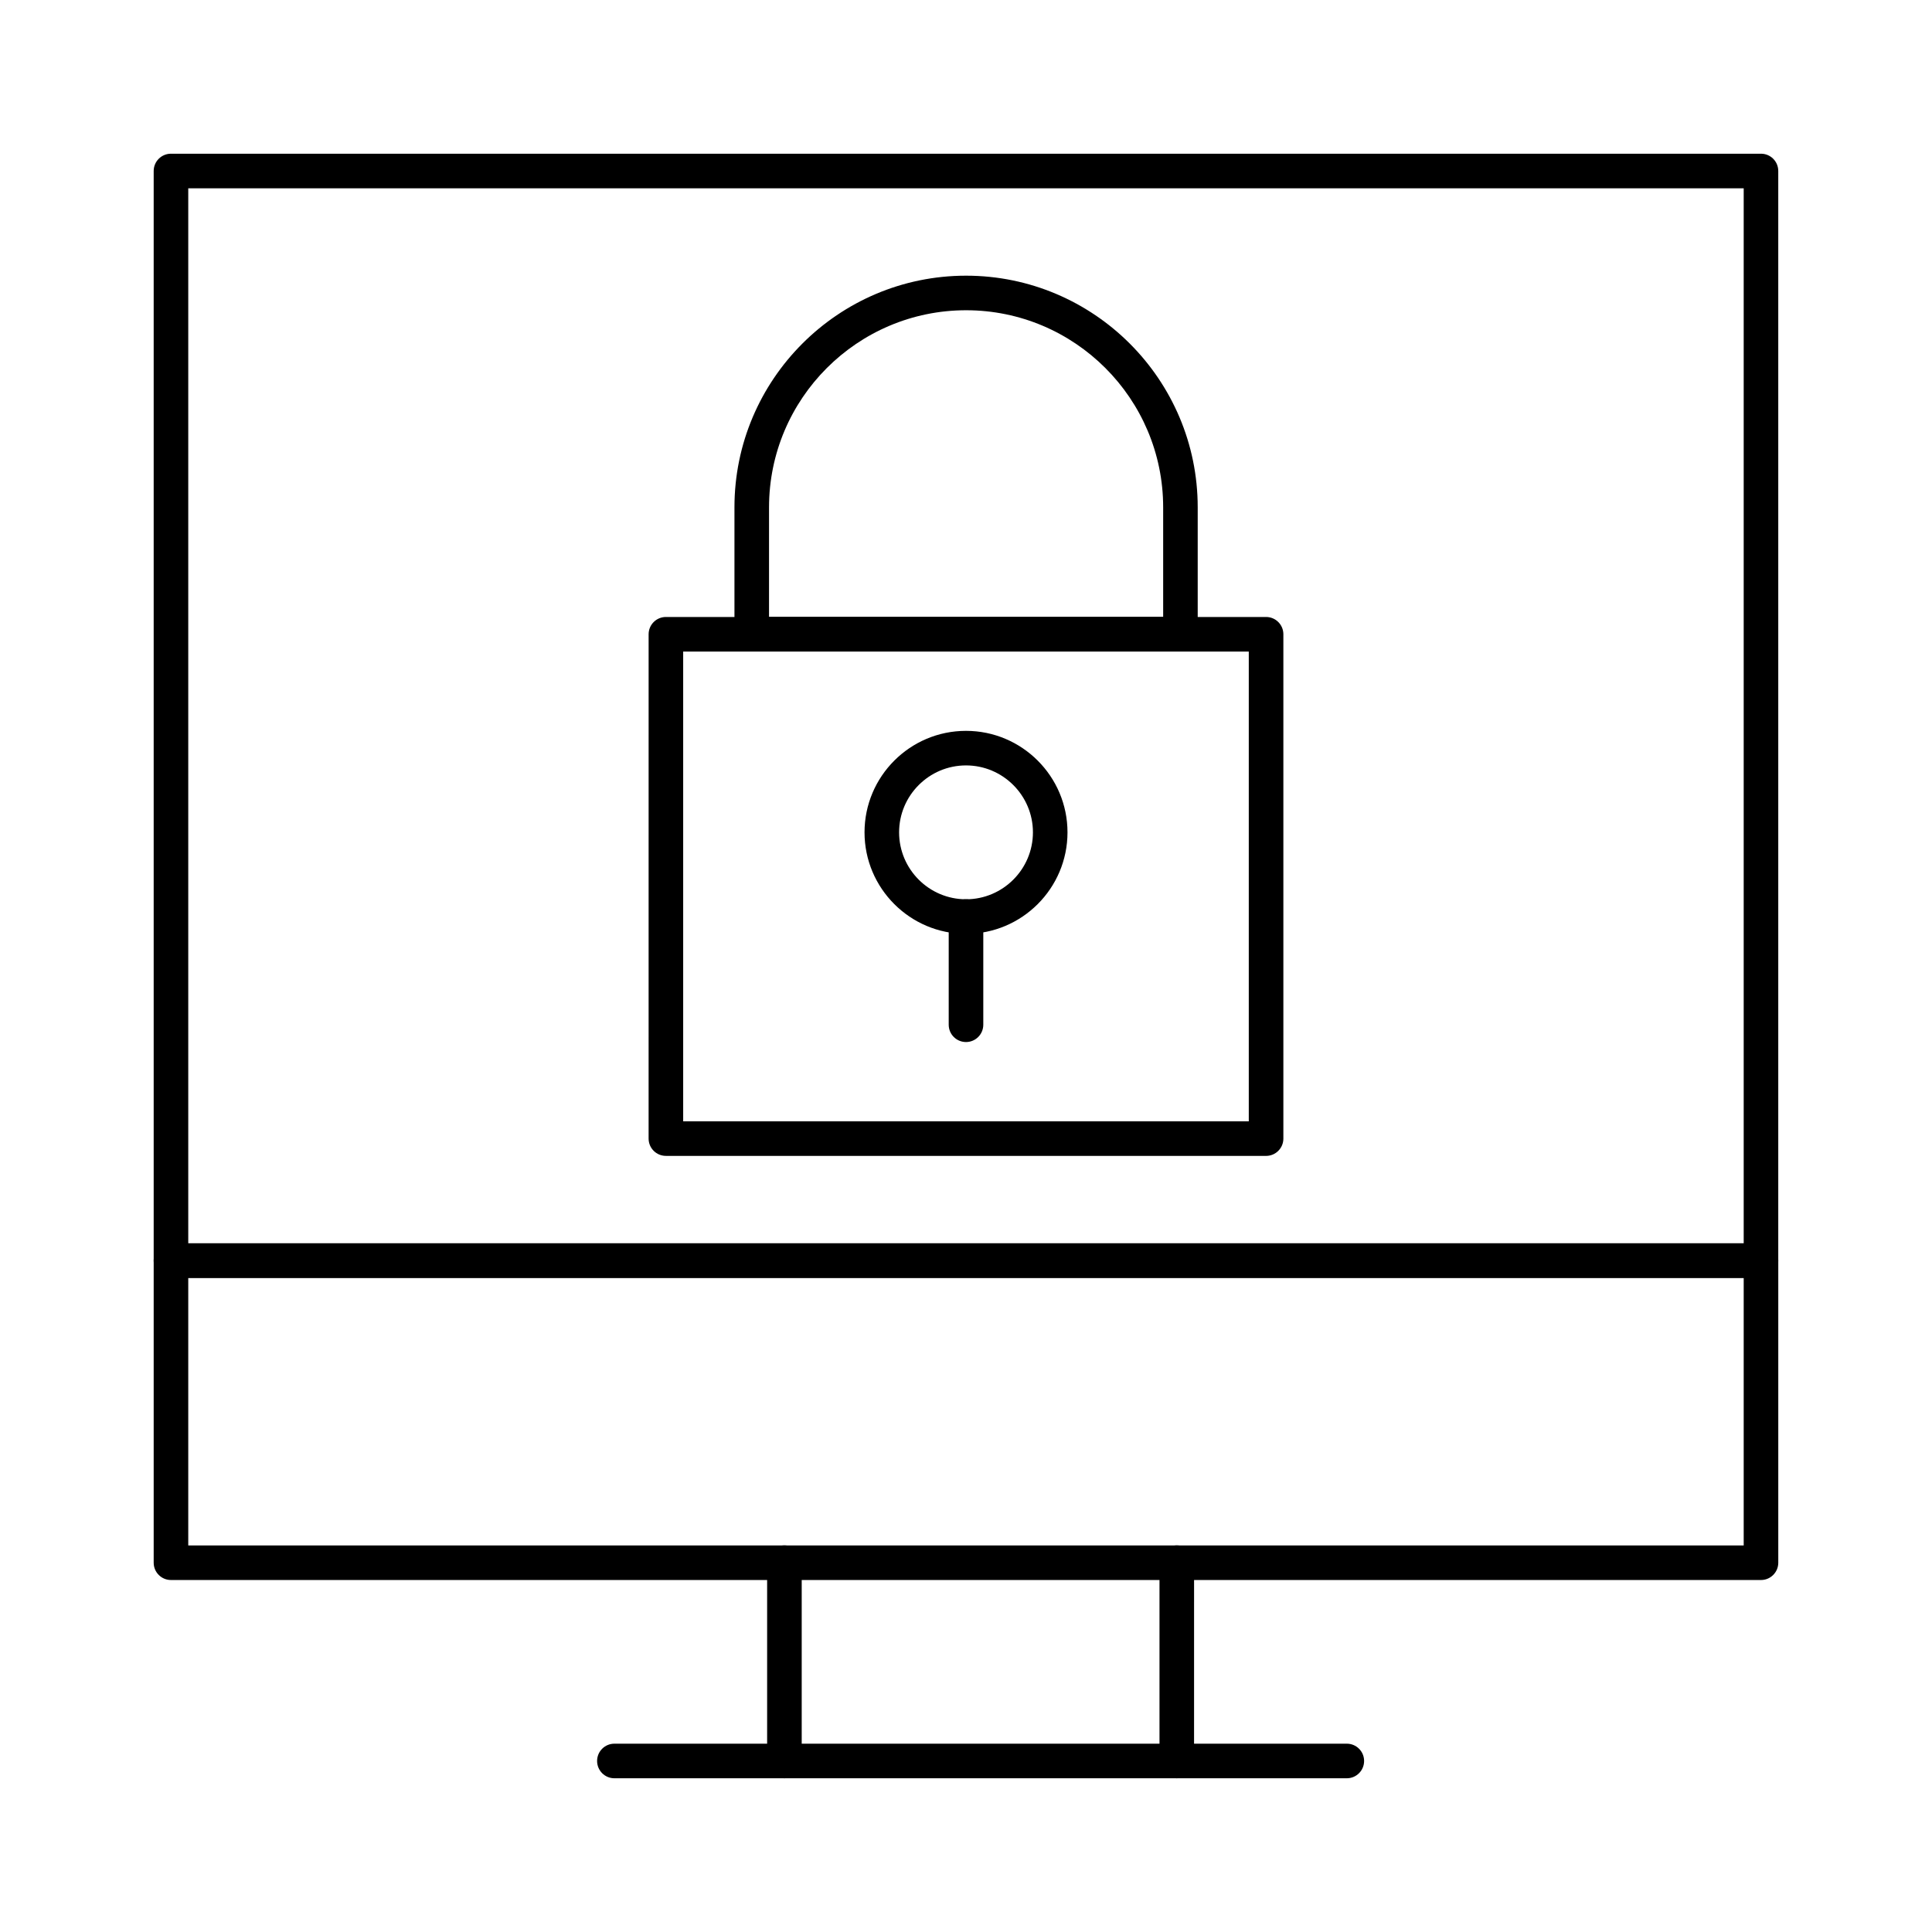 <?xml version="1.0" encoding="UTF-8"?>
<!-- Uploaded to: ICON Repo, www.svgrepo.com, Generator: ICON Repo Mixer Tools -->
<svg fill="#000000" width="800px" height="800px" version="1.1" viewBox="144 144 512 512" xmlns="http://www.w3.org/2000/svg">
 <g>
  <path d="m351.88 615.26c-2.531 0-4.582-2.047-4.582-4.582v-52.547c0-2.531 2.047-4.582 4.582-4.582 2.531 0 4.582 2.047 4.582 4.582v52.551c0 2.531-2.047 4.578-4.582 4.578z"/>
  <path d="m455.86 615.26c-2.531 0-4.582-2.047-4.582-4.582v-52.547c0-2.531 2.047-4.582 4.582-4.582 2.531 0 4.582 2.047 4.582 4.582l-0.004 52.551c0 2.531-2.047 4.578-4.578 4.578z"/>
  <path d="m610.68 482.66h-421.37c-2.531 0-4.582-2.047-4.582-4.582v-288.76c0-2.535 2.047-4.582 4.582-4.582h421.37c2.531 0 4.578 2.047 4.578 4.582v288.76c0 2.527-2.047 4.578-4.578 4.578zm-416.79-9.16h412.21v-279.6h-412.21z"/>
  <path d="m610.68 562.72h-421.37c-2.531 0-4.582-2.047-4.582-4.582v-80.062c0-2.531 2.047-4.582 4.582-4.582h421.37c2.531 0 4.582 2.047 4.582 4.582v80.062c-0.004 2.531-2.051 4.582-4.582 4.582zm-416.79-9.16h412.21v-70.902h-412.21z"/>
  <path d="m500.92 615.26h-194.1c-2.531 0-4.582-2.047-4.582-4.582 0-2.531 2.047-4.582 4.582-4.582h194.1c2.531 0 4.582 2.047 4.582 4.582-0.004 2.535-2.051 4.582-4.582 4.582z"/>
  <path d="m456.83 316.65h-113.61c-2.531 0-4.582-2.047-4.582-4.582v-33.625c0-33.852 27.535-61.383 61.383-61.383 33.852 0 61.383 27.535 61.383 61.383v33.625c0.004 2.535-2.047 4.582-4.578 4.582zm-109.03-9.16h104.45v-29.047c0-28.797-23.43-52.223-52.223-52.223-28.797 0-52.223 23.43-52.223 52.223z"/>
  <path d="m479.52 450.32h-159.05c-2.531 0-4.582-2.047-4.582-4.582l0.004-133.65c0-2.531 2.047-4.582 4.582-4.582h159.05c2.531 0 4.582 2.047 4.582 4.582v133.66c-0.004 2.531-2.055 4.578-4.586 4.578zm-154.47-9.16h149.89v-124.49h-149.89z"/>
  <path d="m400 391.48c-14.832 0-26.891-12.066-26.891-26.898s12.059-26.898 26.891-26.898 26.898 12.066 26.898 26.898-12.066 26.898-26.898 26.898zm0-44.637c-9.777 0-17.73 7.961-17.73 17.738 0 9.777 7.953 17.738 17.73 17.738s17.738-7.961 17.738-17.738c0-9.777-7.961-17.738-17.738-17.738z"/>
  <path d="m400 420.15c-2.531 0-4.582-2.047-4.582-4.582v-28.672c0-2.531 2.047-4.582 4.582-4.582 2.531 0 4.582 2.047 4.582 4.582v28.672c-0.004 2.535-2.051 4.582-4.582 4.582z"/>
 </g>
</svg>